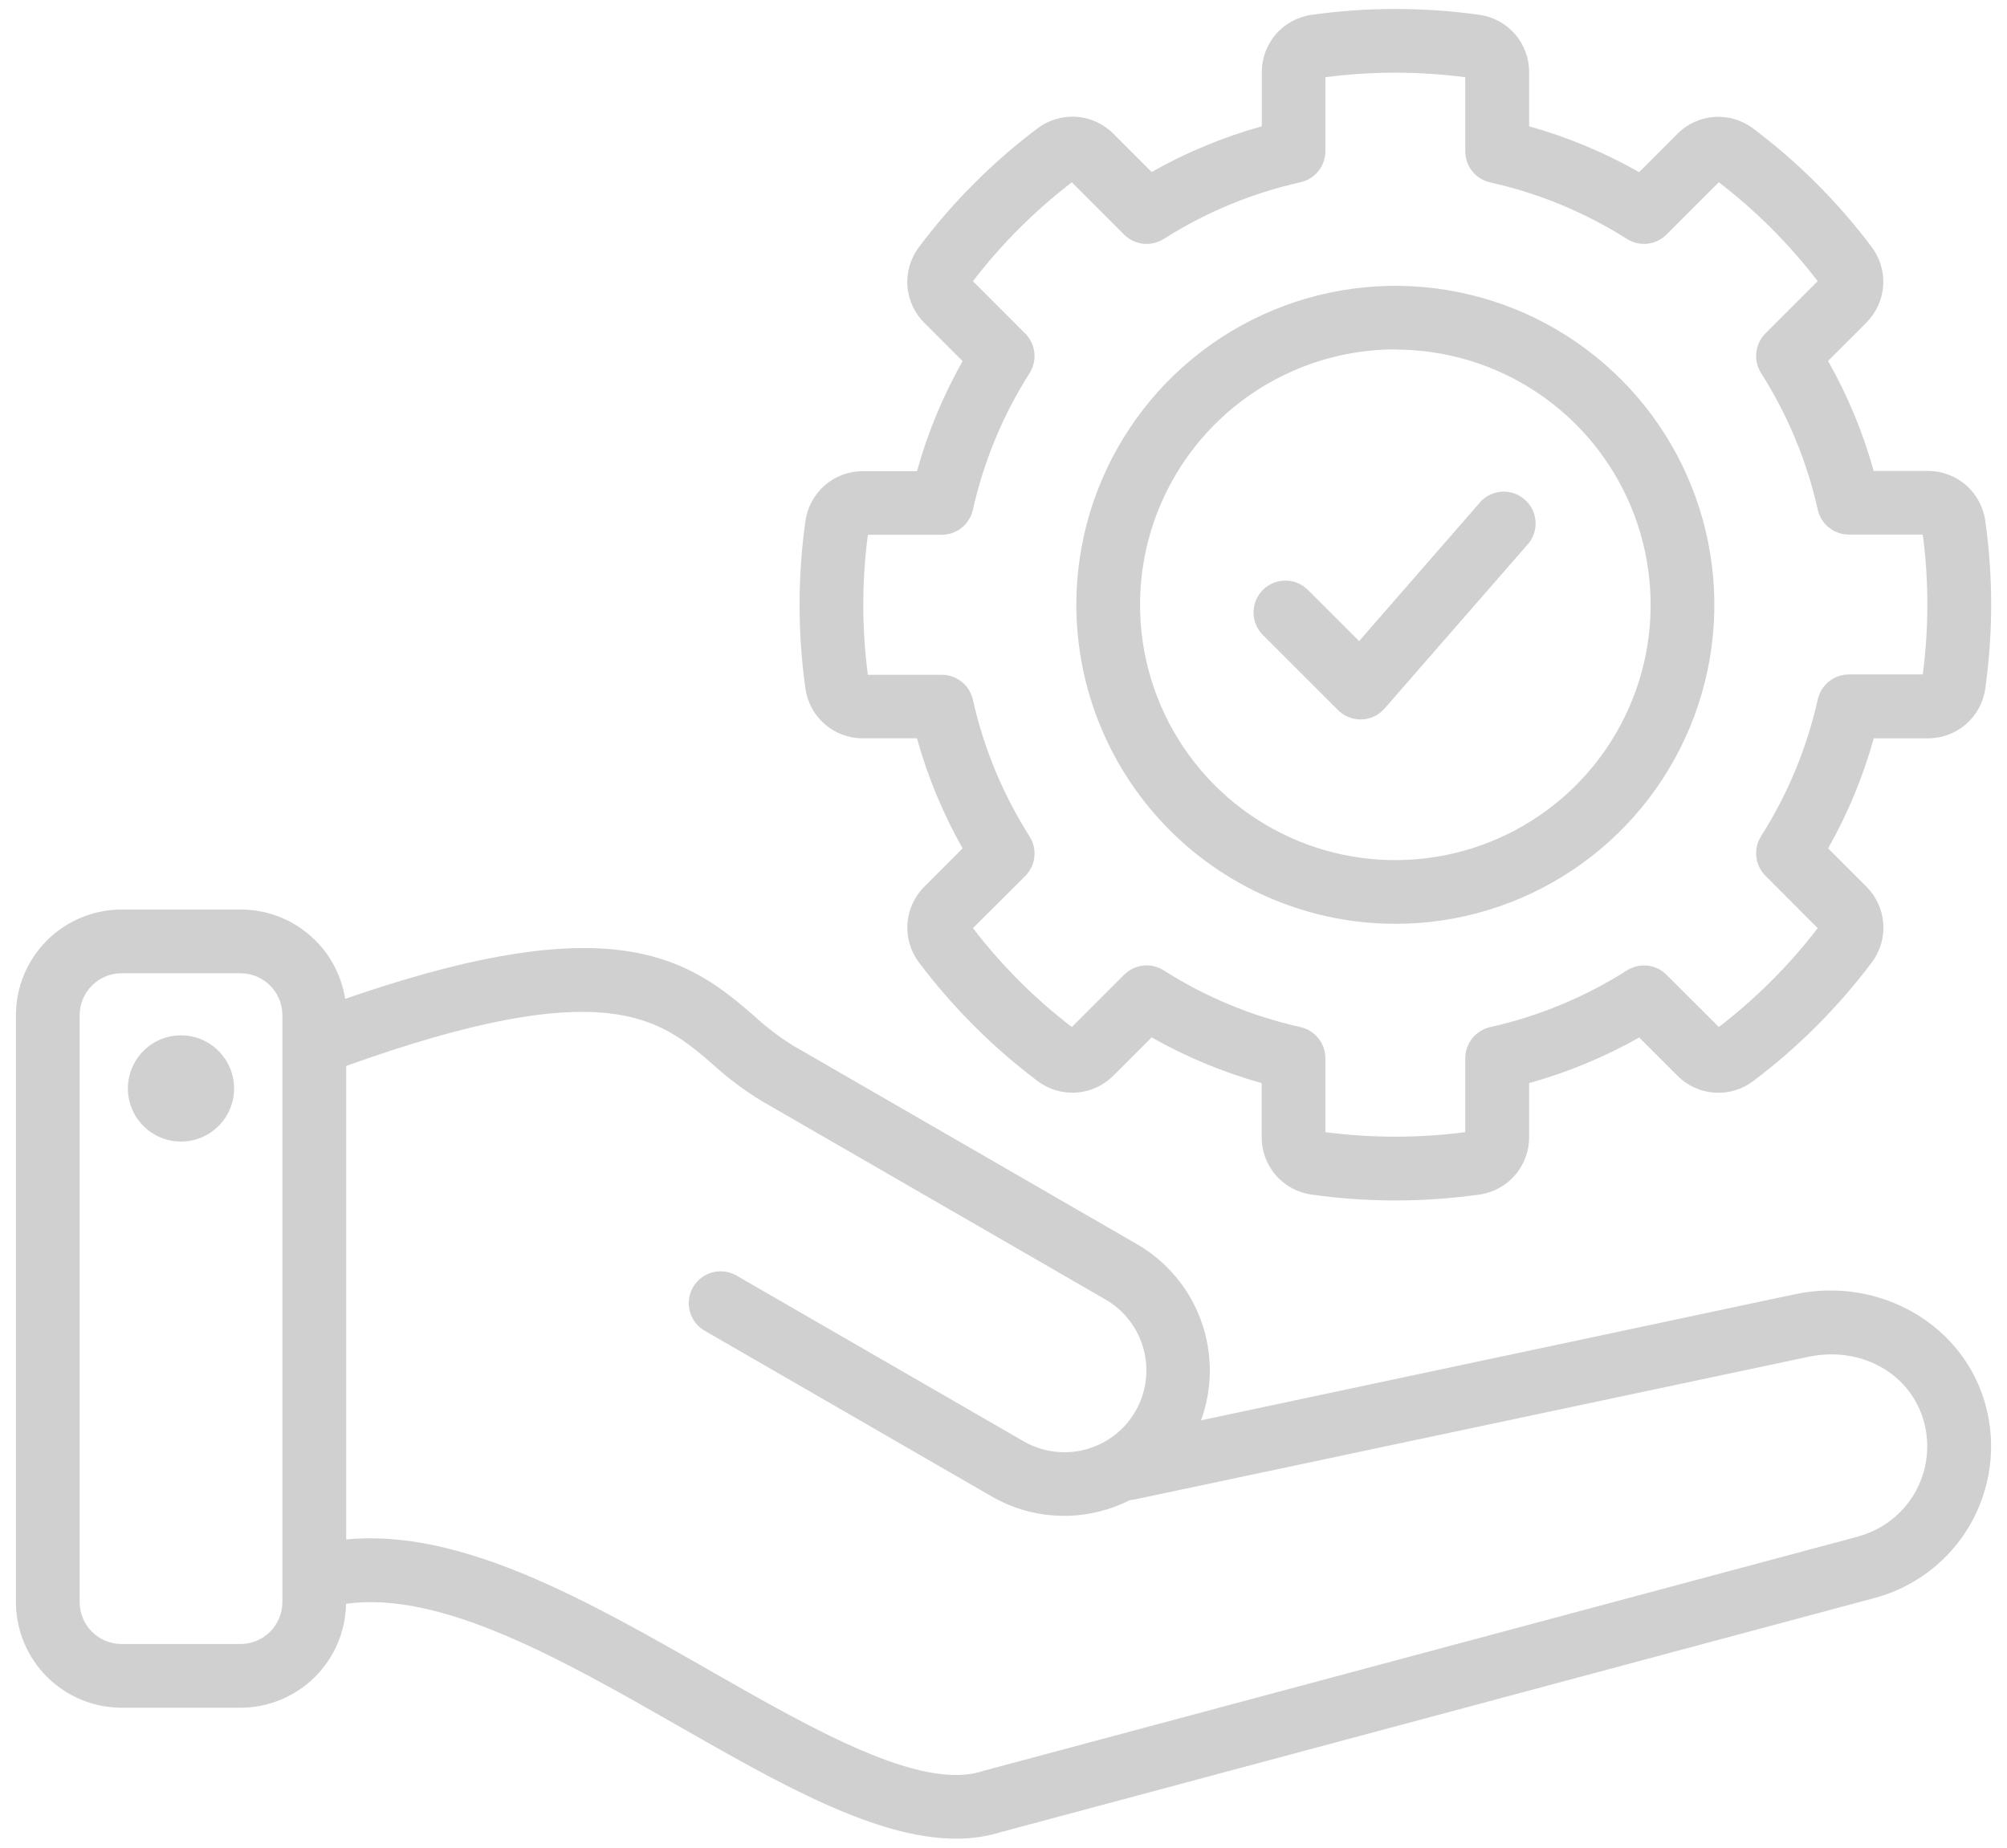 <?xml version="1.0" encoding="UTF-8"?>
<svg xmlns="http://www.w3.org/2000/svg" width="63" height="58" viewBox="0 0 63 58" fill="none">
  <path d="M62.333 44.125C61.656 41.599 59.03 40.064 56.354 40.625L37.701 44.585C38.068 43.576 38.069 42.47 37.703 41.461C37.338 40.451 36.629 39.602 35.701 39.062L24.889 32.819C24.455 32.548 24.047 32.237 23.671 31.89C22.721 31.069 21.539 30.047 19.335 29.812C17.241 29.59 14.516 30.081 10.835 31.355C10.712 30.574 10.315 29.863 9.714 29.349C9.114 28.835 8.35 28.552 7.56 28.551H3.815C2.936 28.552 2.094 28.902 1.472 29.523C0.851 30.145 0.501 30.987 0.5 31.866V50.292C0.501 51.171 0.851 52.014 1.472 52.635C2.094 53.257 2.936 53.606 3.815 53.607H7.549C8.418 53.606 9.253 53.264 9.873 52.654C10.492 52.044 10.848 51.215 10.863 50.345C13.845 49.926 17.634 52.089 21.306 54.186C24.471 55.994 27.489 57.717 30.01 57.717C30.484 57.721 30.956 57.653 31.41 57.514L58.85 50.161C60.112 49.822 61.188 48.996 61.841 47.864C62.494 46.732 62.67 45.387 62.333 44.125ZM7.549 51.607H3.815C3.466 51.607 3.132 51.468 2.886 51.222C2.639 50.975 2.5 50.641 2.5 50.292V31.866C2.5 31.517 2.639 31.183 2.886 30.937C3.132 30.69 3.466 30.552 3.815 30.551H7.549C7.897 30.552 8.232 30.69 8.478 30.937C8.725 31.183 8.863 31.517 8.864 31.866V50.292C8.863 50.641 8.725 50.975 8.478 51.222C8.232 51.468 7.897 51.607 7.549 51.607ZM58.333 48.232L30.875 55.587L30.829 55.601C28.9 56.217 25.545 54.303 22.301 52.45C18.435 50.24 14.45 47.968 10.867 48.325V33.461C19.036 30.531 20.726 31.99 22.367 33.403C22.837 33.834 23.348 34.218 23.892 34.551L34.705 40.794C34.997 40.963 35.253 41.188 35.458 41.457C35.663 41.725 35.812 42.031 35.899 42.357C35.986 42.683 36.007 43.023 35.963 43.358C35.918 43.692 35.807 44.015 35.638 44.307C35.469 44.599 35.243 44.855 34.975 45.059C34.707 45.264 34.401 45.414 34.075 45.501C33.749 45.588 33.408 45.609 33.074 45.564C32.739 45.52 32.417 45.409 32.125 45.24L23.098 40.029C22.868 39.904 22.6 39.874 22.349 39.945C22.098 40.016 21.885 40.182 21.754 40.407C21.624 40.633 21.587 40.901 21.651 41.153C21.715 41.406 21.875 41.624 22.098 41.76L31.125 46.972C31.817 47.373 32.602 47.584 33.401 47.584C34.118 47.583 34.826 47.414 35.466 47.091C35.513 47.088 35.56 47.082 35.606 47.072L56.764 42.592C58.428 42.24 59.989 43.124 60.398 44.647C60.597 45.396 60.492 46.193 60.105 46.865C59.718 47.536 59.08 48.026 58.333 48.229V48.232ZM7.349 34.162C7.35 34.492 7.253 34.815 7.07 35.09C6.887 35.365 6.627 35.58 6.323 35.707C6.018 35.834 5.682 35.867 5.359 35.803C5.035 35.74 4.737 35.581 4.503 35.348C4.27 35.115 4.111 34.818 4.046 34.494C3.981 34.17 4.014 33.835 4.141 33.53C4.267 33.225 4.481 32.964 4.755 32.781C5.03 32.597 5.352 32.5 5.683 32.5C6.123 32.501 6.546 32.676 6.858 32.988C7.17 33.299 7.347 33.721 7.349 34.162ZM27.091 23.176H28.784C29.119 24.382 29.6 25.542 30.216 26.631L29.02 27.829C28.706 28.139 28.516 28.552 28.485 28.992C28.454 29.432 28.584 29.868 28.851 30.219C29.909 31.622 31.158 32.871 32.562 33.929C32.913 34.197 33.349 34.327 33.789 34.297C34.229 34.266 34.643 34.075 34.953 33.761L36.15 32.565C37.239 33.181 38.399 33.663 39.604 34V35.693C39.601 36.133 39.759 36.56 40.049 36.893C40.338 37.226 40.739 37.442 41.176 37.5C42.918 37.745 44.685 37.745 46.426 37.5C46.864 37.442 47.266 37.226 47.555 36.892C47.845 36.559 48.003 36.132 48 35.69V34C49.205 33.664 50.366 33.183 51.455 32.568L52.651 33.764C52.961 34.078 53.375 34.268 53.815 34.299C54.255 34.33 54.691 34.199 55.041 33.931C56.445 32.873 57.693 31.623 58.75 30.219C59.017 29.868 59.148 29.432 59.117 28.992C59.086 28.552 58.896 28.139 58.583 27.829L57.385 26.631C58.001 25.543 58.482 24.383 58.818 23.177H60.511C60.952 23.18 61.379 23.022 61.712 22.733C62.045 22.443 62.261 22.042 62.319 21.605C62.564 19.863 62.564 18.096 62.319 16.355C62.26 15.918 62.044 15.517 61.712 15.228C61.379 14.939 60.952 14.781 60.511 14.784H58.816C58.48 13.578 57.999 12.418 57.383 11.329L58.58 10.133C58.892 9.823 59.081 9.411 59.113 8.973C59.144 8.535 59.015 8.1 58.75 7.75C57.693 6.345 56.444 5.096 55.039 4.039C54.688 3.771 54.252 3.64 53.812 3.671C53.372 3.702 52.958 3.892 52.649 4.206L51.453 5.404C50.364 4.786 49.205 4.303 48 3.965V2.272C48.003 1.831 47.845 1.404 47.556 1.071C47.267 0.738 46.866 0.522 46.429 0.464C44.687 0.221 42.92 0.221 41.179 0.464C40.742 0.523 40.341 0.739 40.052 1.072C39.763 1.405 39.605 1.831 39.608 2.272V3.965C38.401 4.301 37.24 4.782 36.15 5.399L34.953 4.201C34.643 3.888 34.229 3.697 33.789 3.667C33.349 3.636 32.913 3.766 32.562 4.034C31.157 5.092 29.908 6.343 28.851 7.75C28.584 8.101 28.453 8.537 28.484 8.977C28.515 9.417 28.706 9.83 29.02 10.14L30.216 11.336C29.6 12.425 29.119 13.585 28.784 14.791H27.091C26.65 14.788 26.223 14.946 25.89 15.235C25.557 15.525 25.341 15.925 25.282 16.362C25.037 18.104 25.037 19.871 25.282 21.612C25.343 22.048 25.559 22.447 25.892 22.735C26.225 23.023 26.651 23.18 27.091 23.176ZM27.242 16.786H29.562C29.79 16.786 30.011 16.709 30.188 16.567C30.366 16.424 30.489 16.226 30.539 16.004C30.88 14.481 31.482 13.028 32.319 11.711C32.44 11.519 32.493 11.292 32.468 11.066C32.443 10.84 32.342 10.629 32.181 10.469L30.541 8.827C31.436 7.661 32.48 6.617 33.646 5.722L35.286 7.364C35.447 7.525 35.658 7.626 35.884 7.651C36.11 7.676 36.338 7.623 36.53 7.501C37.847 6.664 39.3 6.062 40.822 5.721C41.043 5.672 41.241 5.549 41.383 5.372C41.525 5.196 41.603 4.976 41.604 4.75V2.424C43.061 2.234 44.537 2.234 45.995 2.424V4.75C45.995 4.977 46.072 5.198 46.215 5.376C46.357 5.553 46.556 5.677 46.778 5.726C48.3 6.065 49.752 6.665 51.069 7.5C51.261 7.622 51.489 7.675 51.715 7.65C51.941 7.625 52.152 7.523 52.312 7.362L53.954 5.721C55.12 6.616 56.163 7.66 57.057 8.826L55.417 10.467C55.257 10.628 55.156 10.839 55.131 11.065C55.106 11.29 55.158 11.518 55.28 11.71C56.117 13.026 56.719 14.478 57.06 16C57.11 16.222 57.233 16.42 57.411 16.562C57.588 16.704 57.809 16.781 58.036 16.781H60.356C60.548 18.239 60.548 19.715 60.356 21.172H58.035C57.808 21.173 57.588 21.25 57.41 21.392C57.233 21.534 57.11 21.732 57.06 21.954C56.72 23.478 56.117 24.932 55.28 26.25C55.158 26.442 55.106 26.669 55.131 26.895C55.156 27.121 55.257 27.332 55.417 27.492L57.059 29.134C56.164 30.3 55.12 31.344 53.954 32.239L52.312 30.599C52.152 30.438 51.941 30.337 51.715 30.312C51.489 30.288 51.262 30.341 51.07 30.462C49.752 31.3 48.3 31.902 46.776 32.242C46.555 32.292 46.357 32.416 46.215 32.593C46.073 32.77 45.995 32.99 45.995 33.217V35.539C44.537 35.729 43.061 35.729 41.604 35.539V33.217C41.604 32.99 41.526 32.77 41.385 32.592C41.242 32.415 41.044 32.291 40.822 32.241C39.299 31.902 37.846 31.299 36.53 30.461C36.338 30.339 36.11 30.286 35.884 30.311C35.658 30.336 35.447 30.438 35.286 30.599L33.646 32.24C32.48 31.346 31.436 30.302 30.541 29.135L32.181 27.5C32.342 27.339 32.443 27.129 32.468 26.903C32.493 26.677 32.44 26.449 32.319 26.258C31.482 24.94 30.879 23.488 30.539 21.965C30.489 21.743 30.366 21.544 30.188 21.402C30.011 21.26 29.79 21.182 29.562 21.183H27.242C27.051 19.725 27.051 18.25 27.242 16.792V16.786ZM43.8 29C45.781 29 47.717 28.413 49.363 27.312C51.01 26.212 52.294 24.648 53.051 22.818C53.809 20.988 54.008 18.975 53.621 17.033C53.235 15.09 52.281 13.306 50.881 11.905C49.48 10.505 47.696 9.551 45.754 9.165C43.811 8.778 41.798 8.977 39.968 9.735C38.138 10.493 36.574 11.776 35.474 13.423C34.373 15.07 33.786 17.006 33.786 18.986C33.789 21.641 34.845 24.186 36.722 26.064C38.6 27.941 41.145 28.997 43.8 29ZM43.8 10.973C45.385 10.973 46.934 11.442 48.252 12.323C49.57 13.204 50.597 14.455 51.204 15.919C51.81 17.384 51.969 18.995 51.66 20.55C51.351 22.104 50.587 23.532 49.467 24.653C48.346 25.773 46.918 26.537 45.363 26.846C43.809 27.155 42.198 26.997 40.733 26.39C39.269 25.783 38.017 24.756 37.137 23.438C36.256 22.12 35.786 20.571 35.786 18.986C35.787 16.861 36.632 14.822 38.134 13.319C39.637 11.816 41.675 10.97 43.8 10.967V10.973ZM39.641 19.933C39.548 19.84 39.475 19.729 39.425 19.608C39.374 19.486 39.349 19.357 39.349 19.225C39.349 19.094 39.375 18.964 39.425 18.842C39.475 18.721 39.549 18.611 39.642 18.518C39.735 18.425 39.845 18.352 39.966 18.301C40.088 18.251 40.218 18.225 40.349 18.226C40.48 18.226 40.611 18.251 40.732 18.302C40.853 18.352 40.963 18.426 41.056 18.519L42.663 20.125L46.5 15.721C46.68 15.544 46.92 15.441 47.173 15.433C47.426 15.426 47.672 15.514 47.862 15.681C48.052 15.848 48.172 16.08 48.197 16.331C48.223 16.583 48.153 16.835 48 17.036L43.462 22.241C43.372 22.345 43.262 22.428 43.138 22.487C43.014 22.546 42.88 22.579 42.742 22.584H42.709C42.577 22.584 42.447 22.558 42.326 22.508C42.205 22.458 42.094 22.384 42.001 22.291L39.641 19.933Z" fill="#D0D0D0"></path>
</svg>
